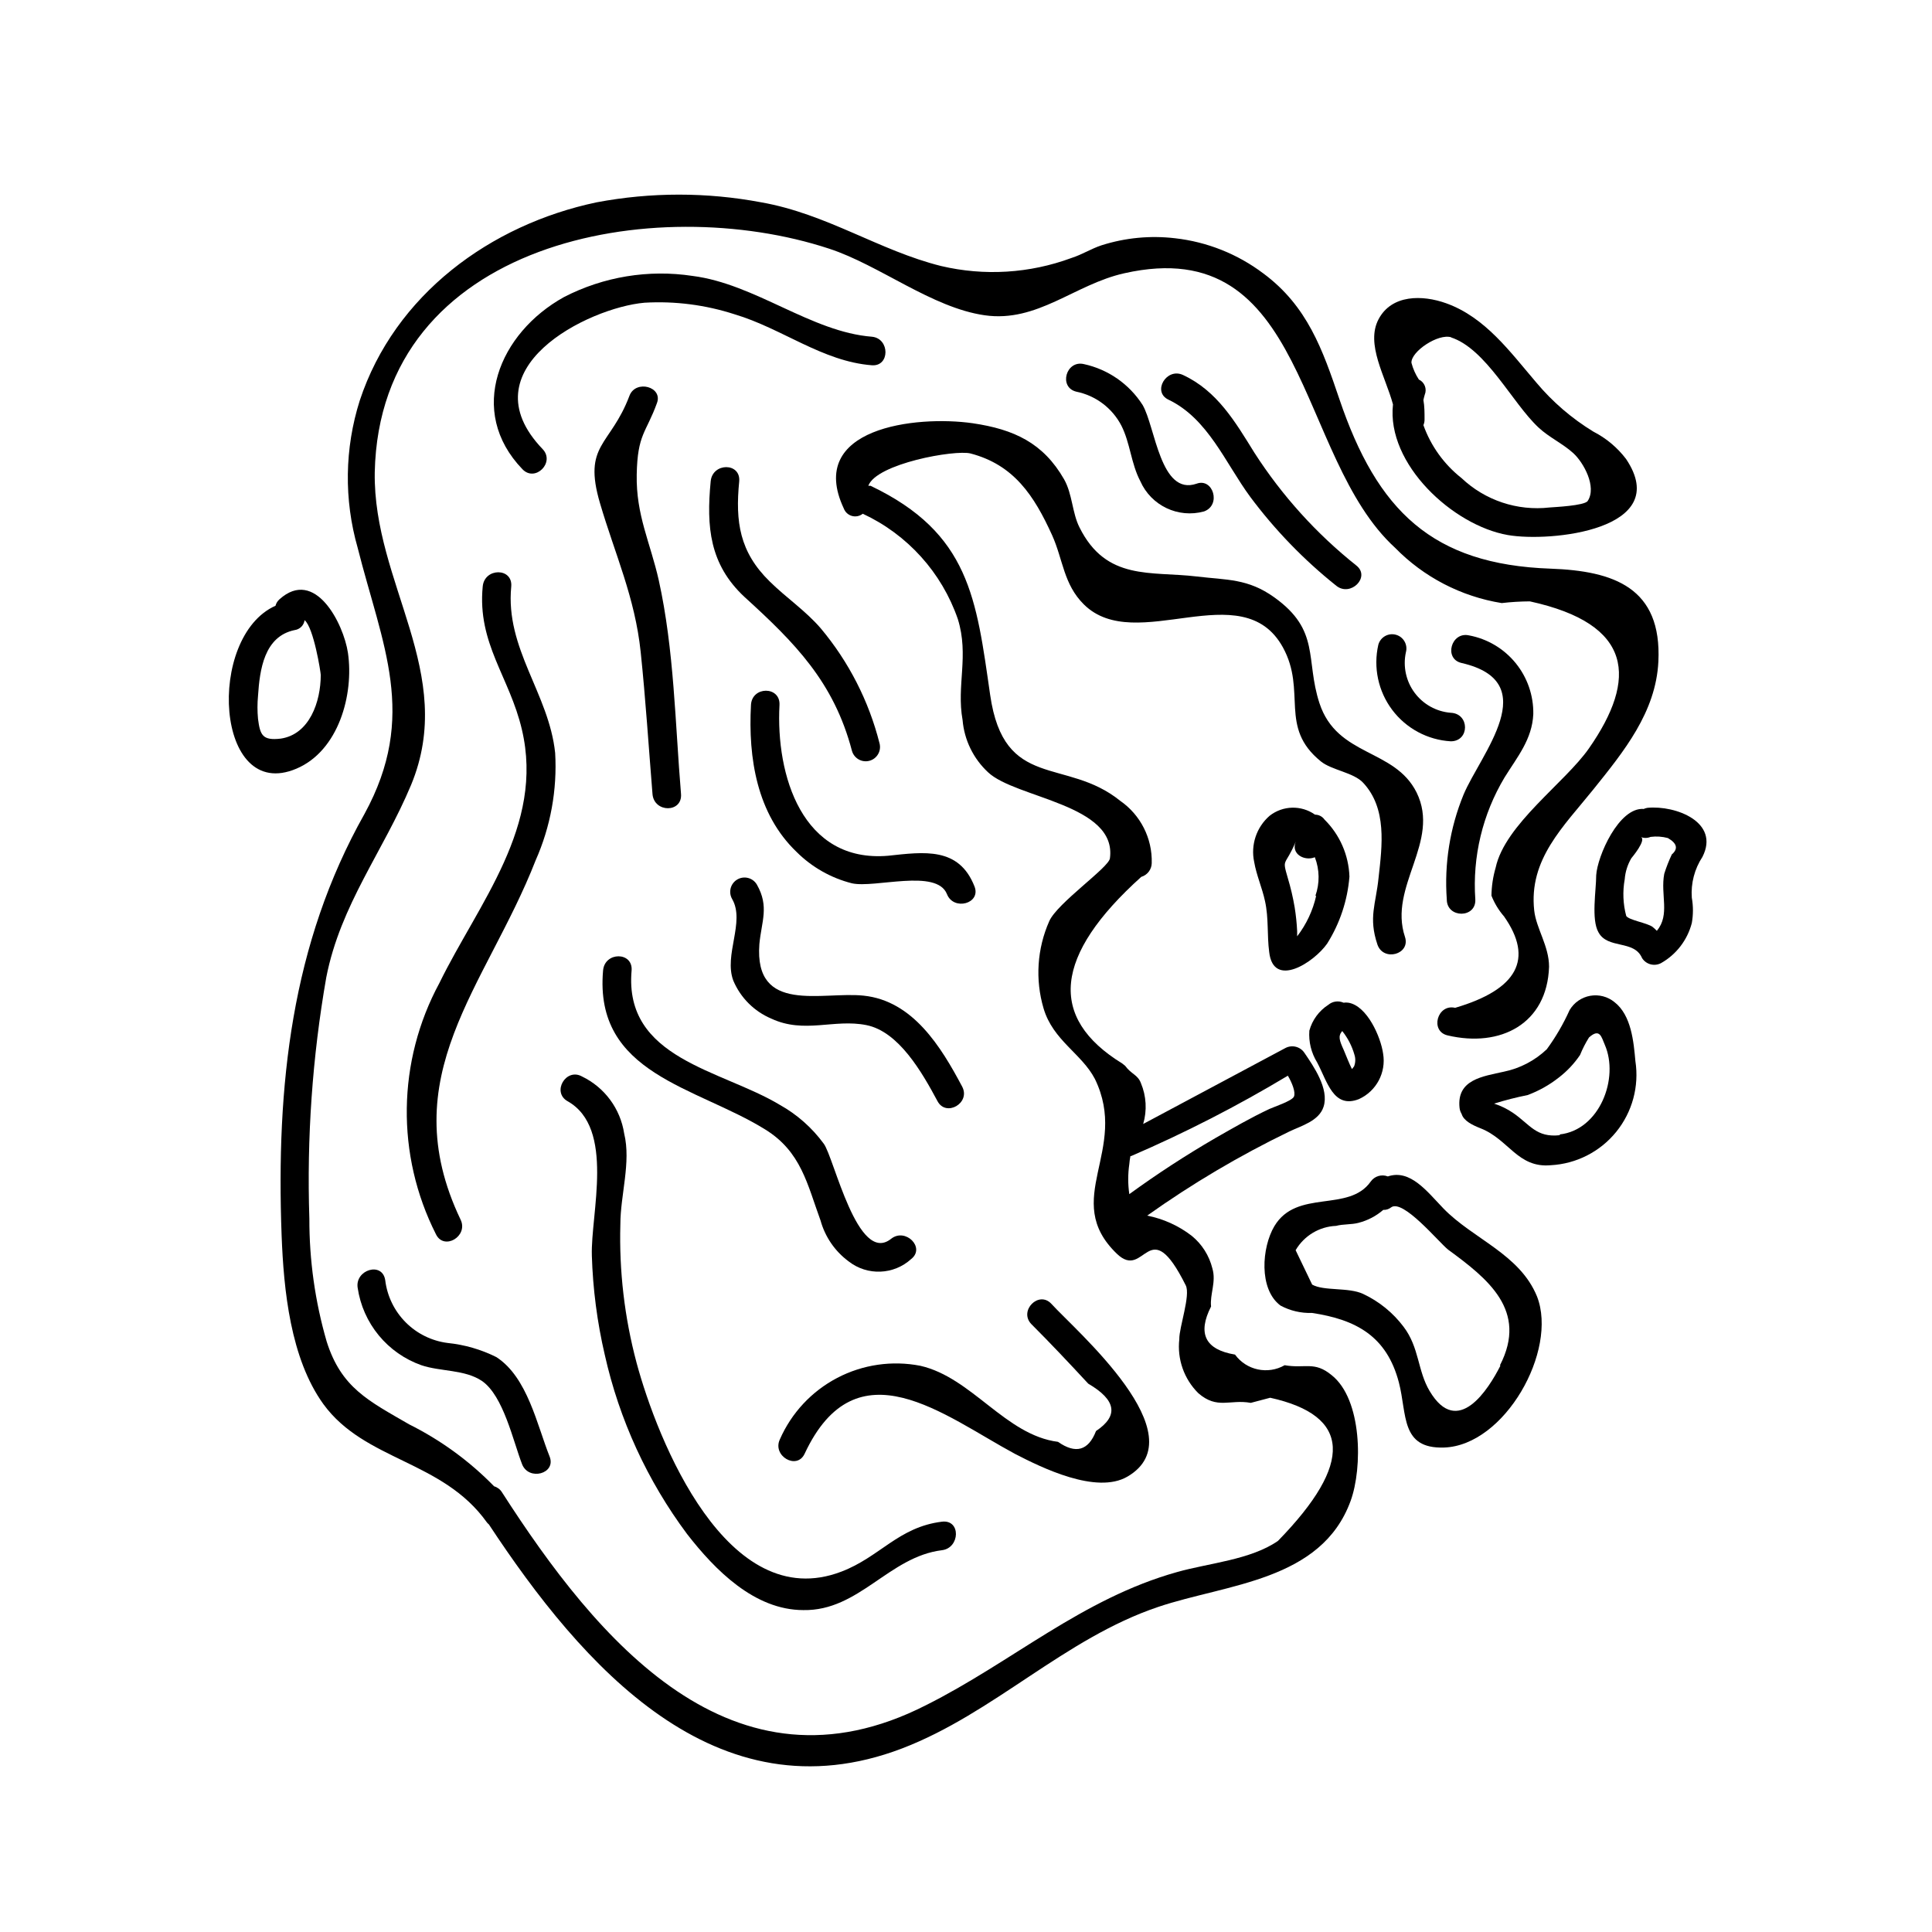 <?xml version="1.0" encoding="UTF-8"?>
<!-- Uploaded to: SVG Repo, www.svgrepo.com, Generator: SVG Repo Mixer Tools -->
<svg fill="#000000" width="800px" height="800px" version="1.1" viewBox="144 144 512 512" xmlns="http://www.w3.org/2000/svg">
 <g>
  <path d="m484.44 505.8c-4.461 2.551-10.129 1.336-13.148-2.82-7.894-1.309-10.008-5.559-6.348-12.746-0.352-3.223 1.41-6.5 0.352-10.078v0.004c-0.84-3.41-2.766-6.453-5.492-8.668-3.465-2.668-7.5-4.496-11.789-5.34 11.898-8.465 24.488-15.914 37.633-22.27 3.125-1.512 7.91-2.769 9.117-6.602 1.512-4.734-2.672-10.73-5.039-14.207l0.004 0.004c-1.078-1.684-3.258-2.273-5.039-1.363l-37.734 20.152c1.051-3.57 0.84-7.398-0.605-10.832-0.855-2.266-2.519-2.316-4.18-4.586l-0.754-0.605c-19.781-12.16-18.105-28.648 5.039-49.473l-0.004 0.004c1.613-0.48 2.731-1.945 2.769-3.629 0.184-6.566-2.961-12.781-8.359-16.523-14.41-11.641-30.785-2.57-34.461-28.062-3.68-25.492-5.391-42.875-31.691-55.418h-0.605c2.168-5.894 22.973-9.621 27.105-8.566 11.488 3.023 16.828 11.133 21.613 21.664 2.922 6.5 3.023 13 8.414 18.34 13.805 13.652 41.969-8.211 52.75 11.387 6.398 11.688-1.211 21.109 10.078 30.23 2.871 2.316 8.664 2.922 11.184 5.644 6.348 6.801 5.039 16.625 4.082 25.191-0.707 7.004-2.719 10.48-0.301 17.684 1.562 4.586 8.816 2.621 7.305-2.016-4.484-13.402 9.523-25.191 3.074-38.289-5.844-11.738-21.059-9.371-25.746-23.68-3.777-11.586 0.301-19.246-11.941-28.012-7.004-5.039-12.594-4.586-20.555-5.543-12.141-1.461-23.98 1.258-31.086-13-1.965-3.879-1.863-8.816-4.082-12.746-5.543-9.672-13.301-13.25-24.184-14.863-15.113-2.168-44.234 1.211-34.207 22.57v-0.004c0.355 0.973 1.156 1.715 2.156 1.996 0.996 0.281 2.07 0.062 2.879-0.586 11.836 5.504 20.93 15.578 25.191 27.914 3.023 9.723-0.402 17.582 1.258 26.754v-0.004c0.449 5.297 2.856 10.238 6.754 13.855 7.305 6.902 34.258 8.465 32.293 22.824-0.352 2.469-13.957 11.84-16.07 16.625-3.234 7.285-3.769 15.48-1.512 23.125 2.519 8.516 10.078 11.941 13.602 18.691 9.219 18.941-9.168 31.941 5.844 46.352 7.559 7.254 8.312-11.539 18.238 8.363 1.309 2.621-1.762 11.082-1.715 14.258l0.004-0.004c-0.602 5.293 1.254 10.562 5.035 14.309 5.039 4.383 8.363 1.562 13.906 2.57l5.141-1.359c21.43 4.734 22.117 17.383 2.066 37.938-7.254 5.039-18.438 5.894-26.754 8.262-25.191 7.055-43.68 23.832-66.504 35.266-51.289 26.148-87.211-17.23-112.4-56.426-0.469-0.762-1.207-1.316-2.066-1.562-6.535-6.695-14.148-12.246-22.52-16.422-10.781-6.246-17.984-9.672-21.867-21.965v-0.004c-3.066-10.574-4.609-21.535-4.582-32.547-0.707-21.406 0.793-42.832 4.481-63.934 3.777-19.297 15.113-33.402 22.469-50.984 12.293-29.676-10.078-53.352-9.621-82.875 1.309-61.465 74.312-74.465 120.46-59.246 13.352 4.383 27.156 15.617 41.16 17.633 14.008 2.016 23.879-8.211 37.031-11.133 48.82-10.984 45.344 48.617 71.742 72.75v-0.004c7.609 7.789 17.516 12.926 28.266 14.66 2.473-0.289 4.965-0.438 7.457-0.453 27.457 5.996 28.516 20.504 15.668 38.945-6.348 9.117-22.27 20.152-24.738 31.641-0.703 2.406-1.074 4.898-1.109 7.406 0.789 2.004 1.914 3.863 3.328 5.488 7.926 11.285 3.609 19.363-12.949 24.234-4.734-1.109-6.75 6.195-2.016 7.305 14.055 3.324 26.398-3.074 26.902-18.188 0-5.492-3.375-10.078-3.93-14.863-1.512-13.602 7.707-22.219 15.719-32.195 8.012-9.977 16.523-20.402 17.18-33.805 0.957-19.598-11.789-24.031-28.566-24.637-31.387-1.109-45.949-15.367-55.973-44.941-4.434-13.098-8.465-24.637-20.152-33.301v0.004c-6.816-5.144-14.891-8.363-23.375-9.32-6.559-0.777-13.207-0.141-19.496 1.863-2.769 0.906-5.039 2.418-8.012 3.375-11.047 4.082-23.051 4.816-34.512 2.117-16.375-4.082-30.23-13.805-47.66-16.879-14.418-2.719-29.215-2.719-43.629 0-28.062 5.894-53.504 24.438-62.777 52.547-4.012 12.664-4.203 26.227-0.551 38.996 6.5 25.797 16.07 44.488 1.812 70.535-19.398 34.41-23.426 72.043-21.965 111.69 0.555 14.461 2.316 32.598 11.082 44.738 11.035 15.113 31.539 14.812 43.328 31.336v0.004c0.152 0.184 0.32 0.352 0.504 0.504 24.637 37.383 60.156 78.191 109.48 59.398 24.383-9.32 43.074-29.172 67.965-37.535 18.137-6.098 43.176-6.801 50.934-28.062 3.223-8.816 3.074-26.953-5.039-33.352-4.582-3.777-7-1.664-12.441-2.621zm-40.707-55.418c14.312-6.164 28.199-13.285 41.562-21.312 1.109 1.863 2.117 4.383 1.613 5.543s-5.441 2.769-6.5 3.273c-5.039 2.367-9.621 5.039-14.309 7.707v0.004c-7.856 4.559-15.473 9.52-22.82 14.863-0.383-2.641-0.383-5.32 0-7.961 0.059-0.727 0.16-1.449 0.301-2.168z"/>
  <path d="m291.12 343.52c-1.664-15.77-13.25-27.559-11.637-44.082 0.453-5.039-7.106-5.039-7.559 0-1.461 15.113 7.106 23.93 10.379 37.887 6.047 25.594-11.488 45.996-21.867 67.207-11.188 20.699-11.527 45.562-0.906 66.555 2.117 4.383 8.613 0.555 6.551-3.828-18.188-38.039 6.801-61.816 19.852-95.219v-0.004c3.977-8.953 5.758-18.73 5.188-28.516z"/>
  <path d="m304.27 503.03c3.848 17.195 11.281 33.383 21.816 47.508 7.406 9.523 17.836 20.152 30.832 20.152 14.762 0.25 22.672-14.156 36.727-15.871 4.785-0.605 5.039-8.16 0-7.559-11.539 1.41-16.473 9.371-26.703 13.25-30.23 11.539-48.719-34.812-54.262-55.418l0.004 0.004c-3.184-11.938-4.629-24.277-4.281-36.629 0-7.809 2.871-16.426 1.008-24.082-1.008-6.574-5.191-12.23-11.184-15.113-4.231-2.367-8.062 4.133-3.828 6.551 12.695 7.106 6.098 29.875 6.449 40.91h-0.004c0.27 8.855 1.414 17.668 3.426 26.297z"/>
  <path d="m434.46 523.23c-2.016 5.207-5.375 6.164-10.078 2.871-13.906-1.762-22.773-17.027-36.477-20.152-7.496-1.465-15.27-0.332-22.039 3.211-6.769 3.543-12.125 9.289-15.191 16.285-2.066 4.383 4.484 8.211 6.551 3.828 13.754-29.473 36.98-10.078 55.723 0 7.106 3.68 21.613 10.832 29.824 6.047 18.742-10.934-13.703-38.691-20.152-45.797-3.324-3.578-8.664 1.812-5.34 5.34 5.039 5.039 10.078 10.379 15.113 15.82 7.422 4.336 8.109 8.516 2.066 12.547z"/>
  <path d="m461.11 272.18c-9.621 3.324-10.934-15.113-14.309-20.859-3.539-5.539-9.141-9.438-15.566-10.832-4.734-1.109-6.75 6.144-2.016 7.305 5.129 1.035 9.52 4.328 11.941 8.969 2.367 4.637 2.57 10.078 5.039 14.762 2.863 6.481 10.043 9.887 16.875 8.012 4.637-1.664 2.418-8.969-1.965-7.356z"/>
  <path d="m498.14 299.24c3.777 3.023 9.117-2.316 5.34-5.34v-0.004c-10.594-8.426-19.734-18.535-27.055-29.926-5.039-8.113-9.824-16.375-18.941-20.605-4.383-2.016-8.211 4.484-3.828 6.551 10.531 5.039 15.113 16.879 21.664 25.746h-0.004c6.566 8.805 14.234 16.73 22.824 23.578z"/>
  <path d="m509.27 314.86c-1.371 6.008-0.031 12.316 3.664 17.246 3.699 4.93 9.379 7.984 15.531 8.348 5.039 0 5.039-7.356 0-7.559-3.809-0.305-7.301-2.242-9.582-5.312-2.277-3.066-3.117-6.973-2.309-10.707 0.559-2.019-0.625-4.106-2.644-4.66-2.016-0.559-4.102 0.625-4.66 2.644z"/>
  <path d="m550.34 333.24c0.082-4.926-1.582-9.727-4.699-13.543-3.117-3.816-7.484-6.41-12.332-7.312-4.734-1.059-6.75 6.195-2.016 7.305 22.066 5.039 5.039 24.184 0.555 34.914-3.602 8.785-5.121 18.289-4.434 27.758 0 5.039 7.809 5.039 7.559 0-0.785-11.32 1.922-22.609 7.758-32.344 3.375-5.441 7.305-10.074 7.609-16.777z"/>
  <path d="m375.11 233.24c-16.172-1.258-30.934-14.008-47.609-16.121-11.641-1.758-23.539 0.199-34.008 5.59-17.18 9.473-25.895 30.23-11.035 45.645 3.375 3.527 8.715-1.812 5.34-5.34-20.402-21.262 12.043-37.484 27.004-38.793h0.004c8.082-0.469 16.18 0.574 23.879 3.074 12.543 3.727 23.277 12.496 36.375 13.504 4.789 0.352 4.789-7.055 0.051-7.559z"/>
  <path d="m310.82 248.86c-5.039 13.402-12.445 12.797-7.809 28.516 3.981 13.551 9.27 24.938 10.781 39.449 1.309 12.496 2.117 25.191 3.125 37.586 0.402 5.039 7.961 5.039 7.559 0-1.562-18.742-1.812-38.188-5.894-56.629-2.266-10.078-6.047-17.23-5.844-28.012 0.203-10.781 2.469-10.984 5.34-18.895 1.711-4.383-5.594-6.348-7.258-2.016z"/>
  <path d="m361.51 310.52c-4.082-4.734-9.168-8.113-13.551-12.445-7.961-7.809-9.117-15.77-8.062-26.5 0.453-5.039-7.106-5.039-7.559 0-1.16 12.043-0.301 21.965 8.918 30.582 13.402 12.191 23.73 22.57 28.516 40.809 0.559 2.016 2.644 3.199 4.66 2.644 2.019-0.559 3.203-2.644 2.644-4.66-2.832-11.188-8.152-21.59-15.566-30.43z"/>
  <path d="m379.39 370.78c-22.824 1.965-29.824-21.363-28.816-39.953 0.25-5.039-7.305-5.039-7.559 0-0.758 14.059 1.559 28.871 12.09 38.945 4.051 4.039 9.117 6.91 14.66 8.312 6.047 1.359 22.469-3.981 25.191 2.871 1.762 4.484 9.07 2.519 7.305-2.016-4.133-10.578-13.402-9.168-22.871-8.16z"/>
  <path d="m344.58 378.43c-1.055-1.809-3.379-2.414-5.188-1.359-1.809 1.059-2.418 3.383-1.359 5.191 3.477 6.047-2.266 14.812 0.301 21.613 1.918 4.543 5.535 8.156 10.078 10.074 8.766 4.082 16.625 0 25.191 1.715 8.566 1.715 14.711 12.445 18.844 20.152 2.266 4.281 8.816 0.504 6.551-3.828-5.594-10.531-13.047-22.773-26.148-24.133-10.984-1.16-29.02 5.039-27.609-13.652 0.551-5.996 2.668-9.926-0.66-15.773z"/>
  <path d="m311.38 401.21c0.402-5.039-7.152-5.039-7.559 0-2.418 27.457 24.637 30.73 42.977 42.117 9.523 5.894 11.133 14.508 14.66 24.133 1.203 4.344 3.828 8.156 7.457 10.832 4.945 3.856 11.949 3.582 16.574-0.652 3.828-3.023-1.562-8.363-5.34-5.34-8.867 7.055-15.113-21.512-17.836-25.191-3.106-4.246-7.094-7.769-11.688-10.328-15.516-9.32-41.312-12.141-39.246-35.57z"/>
  <path d="m275.51 503.63c-4.039-2.016-8.41-3.277-12.898-3.731-4.211-0.539-8.121-2.465-11.113-5.477-2.992-3.012-4.898-6.934-5.41-11.148-0.754-5.039-8.062-2.769-7.305 2.016 0.684 4.629 2.613 8.984 5.59 12.598 2.973 3.613 6.875 6.348 11.285 7.906 5.039 1.715 11.539 1.109 16.07 4.18 5.691 3.93 8.262 15.973 10.629 22.066 1.762 4.484 9.07 2.519 7.305-2.016-3.32-8.258-5.84-21.055-14.152-26.395z"/>
  <path d="m504.14 435.27c4.613-2.102 7.242-7.043 6.398-12.043-0.605-4.383-4.231-12.695-9.219-13.504v0.004c-0.418-0.066-0.844-0.066-1.262 0-1.34-0.605-2.902-0.391-4.031 0.555-2.465 1.582-4.262 4.023-5.035 6.852-0.215 2.953 0.508 5.894 2.062 8.414 2.672 4.988 4.285 12.391 11.086 9.723zm-1.359-8.613v-0.004c-0.141 0.238-0.312 0.461-0.504 0.656-0.805-1.613-1.461-3.375-2.168-5.039-1.16-2.57-1.562-3.68-0.402-5.039v0.004c1.477 1.848 2.574 3.969 3.223 6.246 0.355 1.074 0.301 2.238-0.148 3.273z"/>
  <path d="m495.72 394.05c3.363-5.352 5.387-11.434 5.894-17.734-0.191-5.695-2.551-11.105-6.602-15.113-0.574-0.824-1.516-1.312-2.519-1.312-3.637-2.574-8.535-2.449-12.039 0.305-3.488 3.031-5.051 7.723-4.082 12.242 0.605 3.527 2.117 6.852 2.871 10.379 1.008 4.586 0.504 8.969 1.109 13.504 1.109 9.719 11.84 2.766 15.367-2.269zm-2.922-12.645v-0.004c-0.879 3.902-2.598 7.566-5.039 10.734v-1.363c-0.102-2.109-0.32-4.211-0.656-6.297-0.441-2.621-1.047-5.211-1.812-7.758-1.613-5.543-0.754-2.871 2.117-9.723-1.41 3.375 2.367 5.289 5.039 4.18 1.27 3.281 1.324 6.91 0.148 10.227z"/>
  <path d="m571.85 409.57c-1.797-1.469-4.144-2.078-6.43-1.672-2.285 0.406-4.281 1.789-5.461 3.789-1.645 3.66-3.672 7.141-6.043 10.379-3.164 3.008-7.109 5.07-11.387 5.945-5.594 1.258-12.496 2.066-11.738 9.523v-0.004c0.055 0.59 0.246 1.16 0.551 1.664 0.555 1.863 2.871 2.973 5.039 3.828 7.457 2.922 9.824 10.578 18.59 9.773 6.769-0.359 13.066-3.57 17.336-8.828 4.273-5.262 6.121-12.082 5.086-18.781-0.453-5.035-1.059-12.141-5.543-15.617zm-14.461 35.266c-6.297 0.707-7.91-2.82-12.395-5.894h0.004c-1.555-1.055-3.25-1.887-5.039-2.469 2.914-0.91 5.875-1.668 8.867-2.266 2.977-1.105 5.766-2.668 8.262-4.637 2.191-1.68 4.098-3.703 5.644-5.992 0.652-1.613 1.445-3.164 2.367-4.637 2.922-2.621 3.324 0 4.18 1.914 3.879 8.867-1.359 22.621-11.938 23.781z"/>
  <path d="m580.61 358.08c-0.348 0.055-0.688 0.156-1.008 0.301-6.602-0.504-12.293 12.543-12.594 17.582 0 3.981-1.359 11.688 0.605 15.113 2.469 4.535 9.422 1.914 11.539 6.801l-0.004 0.004c1.062 1.703 3.262 2.297 5.039 1.359 4.051-2.289 6.996-6.125 8.16-10.629 0.395-2.219 0.395-4.484 0-6.703-0.277-3.82 0.715-7.629 2.824-10.832 4.684-9.219-7.106-13.703-14.562-12.996zm6.398 12.445c-0.766 1.633-1.422 3.316-1.965 5.035-1.059 5.594 1.613 10.832-1.965 15.113v0.004c-0.359-0.383-0.746-0.734-1.156-1.059-1.512-1.059-6.195-1.762-6.953-2.871-0.852-3.172-0.988-6.492-0.402-9.727 0.152-1.973 0.754-3.887 1.762-5.59 0 0 4.281-5.039 2.418-5.644 0.852 0.367 1.816 0.367 2.672 0 1.531-0.199 3.09-0.094 4.582 0.305 2.453 1.41 2.789 2.871 1.008 4.383z"/>
  <path d="m543.59 285.79c11.234 1.965 43.934-1.359 31.336-20.152-2.309-3.035-5.269-5.516-8.668-7.254-5.711-3.481-10.816-7.871-15.113-13-6.902-8.062-13.504-17.281-23.879-21.008-6.297-2.266-14.461-2.367-17.938 4.231-3.477 6.602 1.812 15.113 3.828 22.57-1.762 15.82 15.922 32.094 30.434 34.613zm-15.113-52.395c9.371 3.023 16.324 17.48 23.277 23.93 2.82 2.621 6.398 4.231 9.168 6.75 2.769 2.519 6.297 8.969 3.828 12.695-0.855 1.258-8.918 1.613-10.078 1.715-8.562 0.984-17.125-1.875-23.375-7.809-4.609-3.629-8.102-8.484-10.078-14.008 0.219-0.508 0.324-1.059 0.301-1.613 0-1.664 0-3.375-0.301-5.039v0.004c0.094-0.477 0.211-0.949 0.352-1.41 0.645-1.547-0.043-3.324-1.559-4.031-0.891-1.363-1.555-2.859-1.965-4.434-0.152-2.973 7.102-7.859 10.578-6.75z"/>
  <path d="m236.21 317.02c-1.16-7.758-8.715-22.672-18.137-14.207-0.52 0.453-0.891 1.047-1.059 1.715-18.438 8.211-16.02 52.348 5.543 43.176 11.184-4.734 15.262-19.648 13.652-30.684zm-23.832 17.484c-0.191-2.027-0.191-4.07 0-6.098 0.453-6.902 1.613-15.77 9.723-17.434v0.004c1.363-0.191 2.434-1.262 2.621-2.621 2.418 1.965 4.281 13.855 4.281 14.508 0 7.106-2.973 15.77-10.629 16.879-4.785 0.555-5.441-0.906-5.996-5.238z"/>
  <path d="m526.5 464.23c-4.281-4.434-8.766-10.48-14.711-8.465-1.645-0.645-3.516-0.086-4.535 1.359-5.844 8.312-19.598 1.863-25.543 11.84-3.324 5.594-4.18 16.676 1.613 21.008v0.004c2.562 1.387 5.449 2.062 8.363 1.965 11.688 1.762 19.801 6.144 23.023 18.391 2.215 8.465 0.402 17.633 11.941 17.281 16.121-0.504 30.23-25.695 24.688-40.004-4.586-11.289-16.93-15.219-24.84-23.379zm15.113 41.715c-3.125 6.144-11.285 19.246-18.742 6.699-3.223-5.391-2.719-11.539-6.902-17.027h0.004c-2.812-3.738-6.496-6.731-10.73-8.715-3.879-1.812-10.379-0.707-13.504-2.469l-4.383-9.117v-0.004c2.246-3.836 6.289-6.266 10.73-6.445 1.863-0.504 4.031-0.301 5.945-0.805v-0.004c2.418-0.617 4.66-1.793 6.551-3.426 0.742 0.039 1.477-0.191 2.062-0.656 3.125-2.367 12.645 9.219 15.113 11.184 10.531 7.711 21.215 16.125 13.758 30.633z"/>
 </g>
</svg>